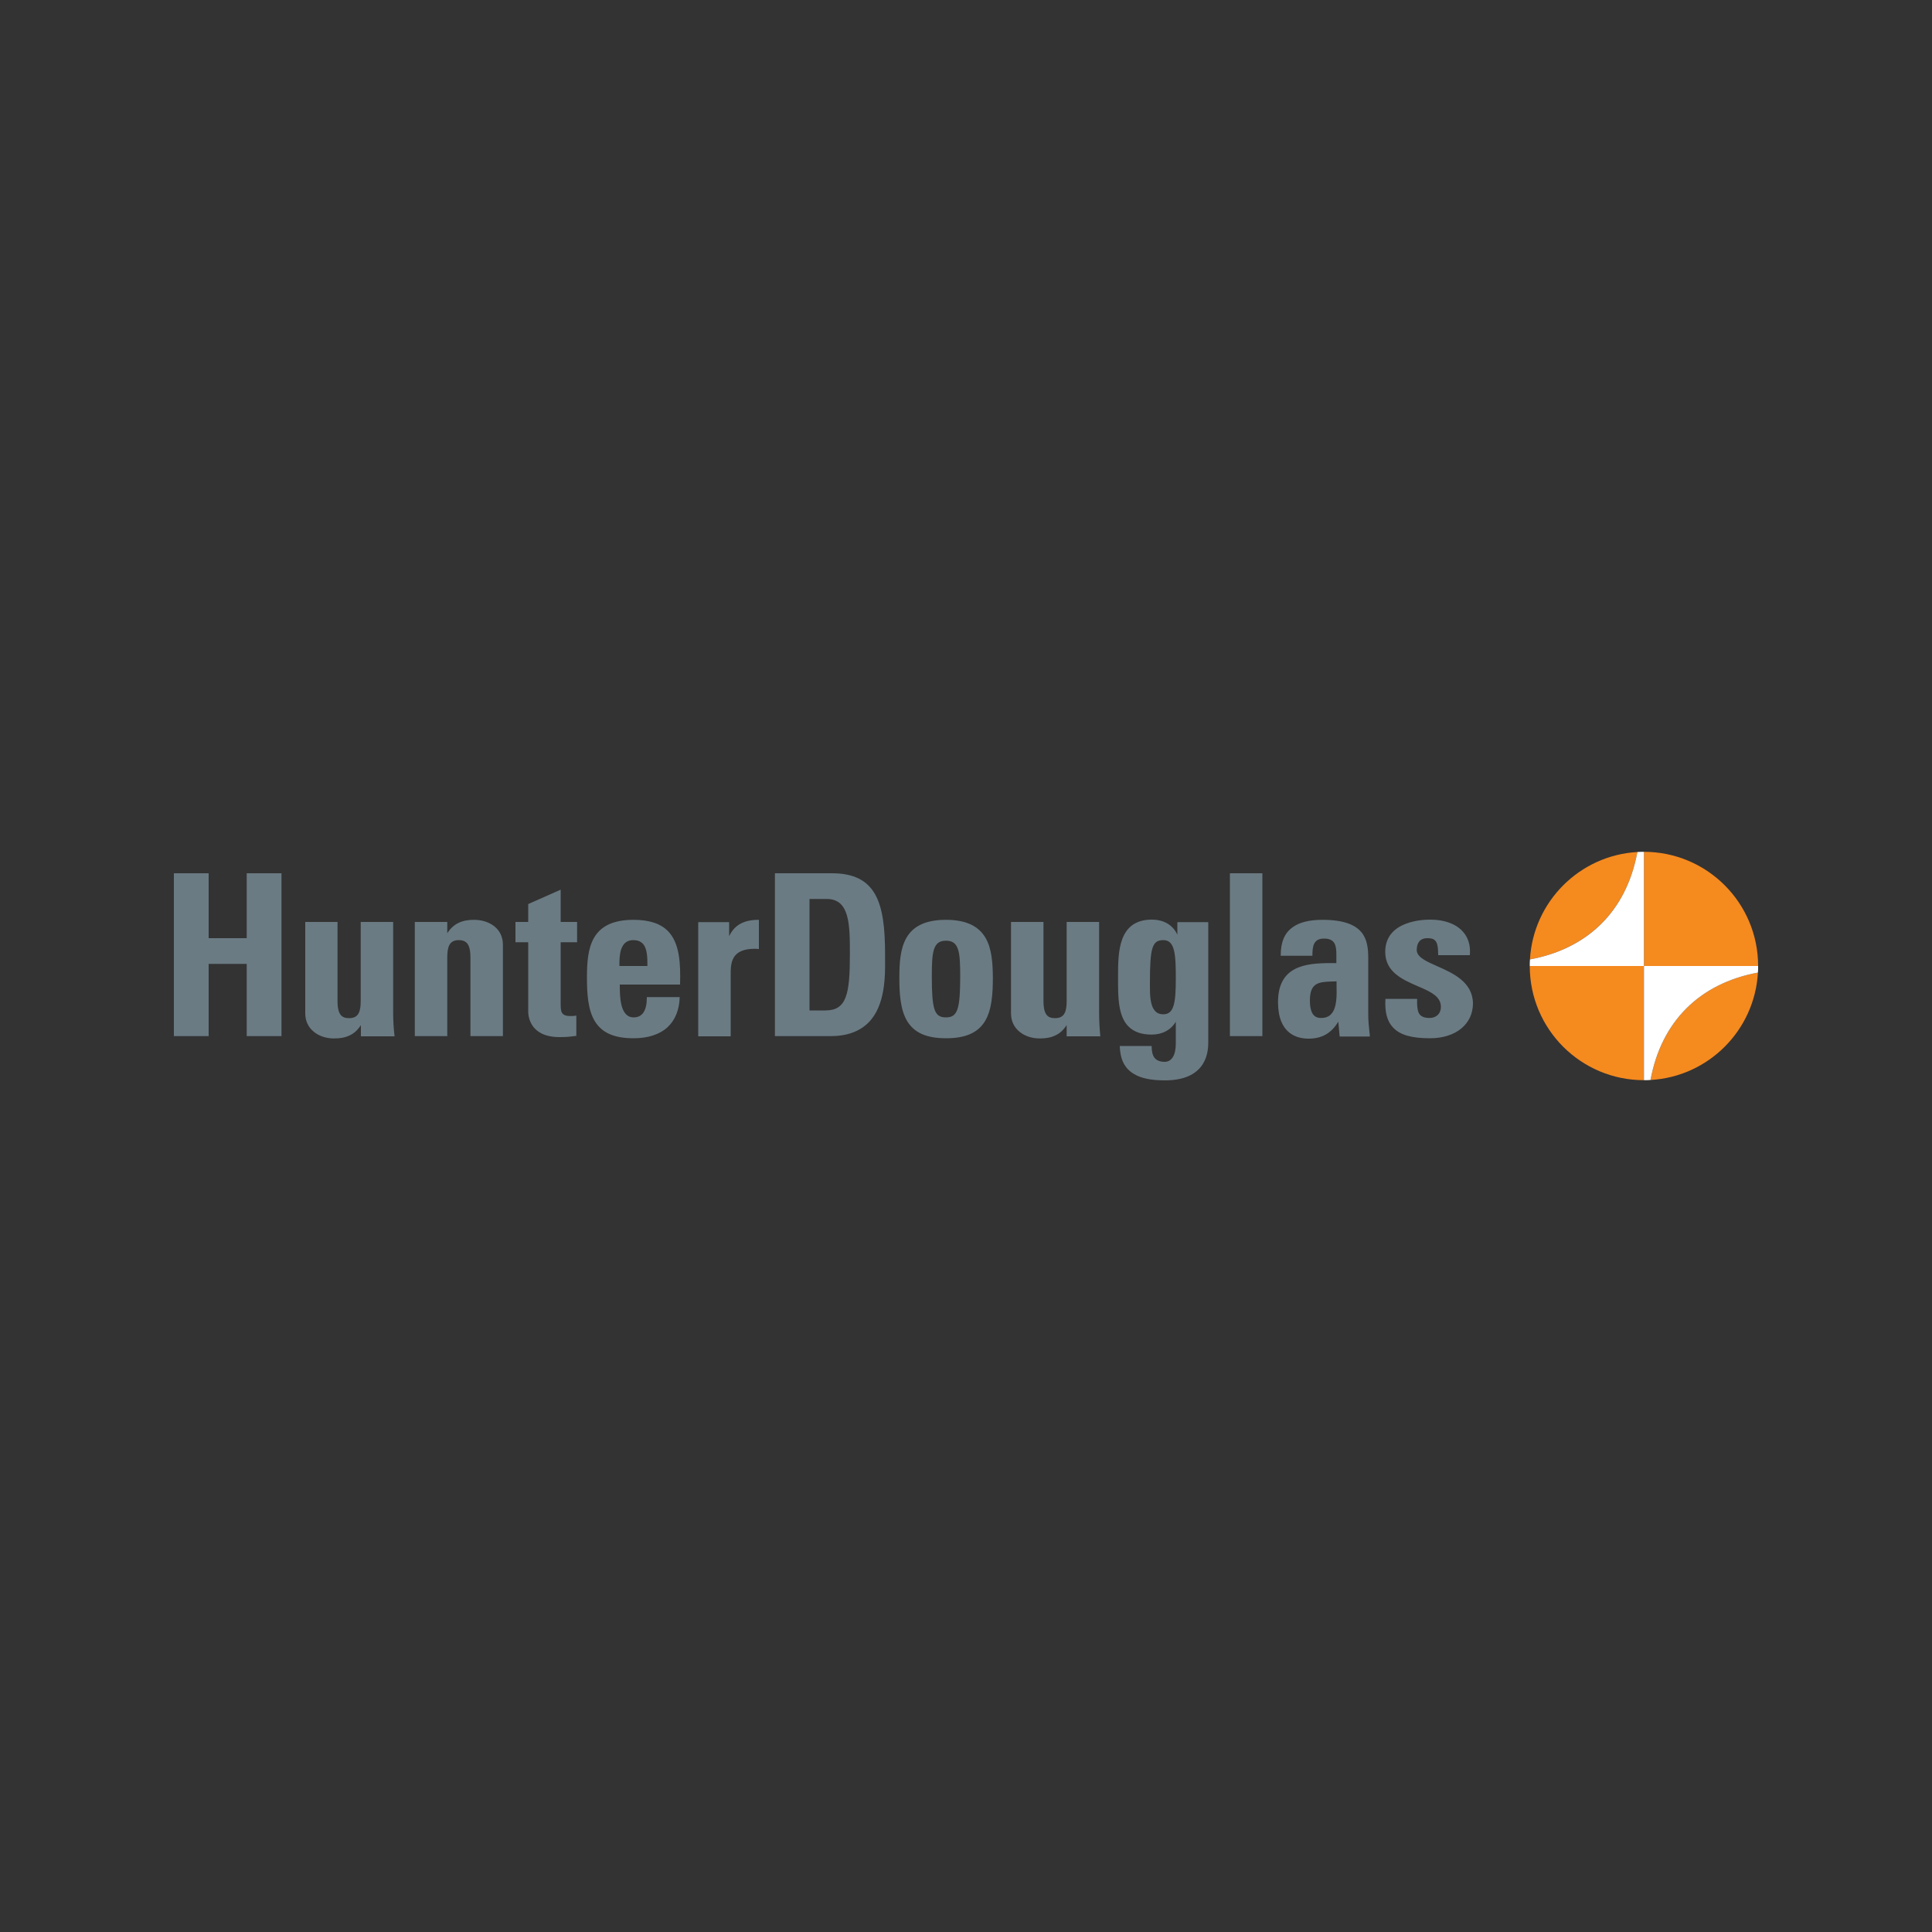 <?xml version="1.0" encoding="UTF-8"?> <svg xmlns="http://www.w3.org/2000/svg" xmlns:xlink="http://www.w3.org/1999/xlink" version="1.1" id="Camada_1" x="0px" y="0px" viewBox="0 0 1000 1000" style="enable-background:new 0 0 1000 1000;" xml:space="preserve"><rect x="0" y="0" width="1000" height="1000" fill="#333333" stroke="none"/> <style type="text/css"> .st0{fill:#F58A1F;} .st1{fill:#FFFFFF;} .st2{fill:#6B7B83;} </style> <g> <g> <g> <path class="st0" d="M910,500c0-32.7-26.5-59.1-59.1-59.1V500h-59.1v0c0,32.7,26.5,59.1,59.1,59.1V500H910z"></path> <path class="st0" d="M854.3,559c30-1.7,53.9-25.7,55.6-55.6C879.6,509,859.9,528.8,854.3,559z"></path> <path class="st0" d="M847.5,441c-29.9,1.7-53.9,25.7-55.6,55.6C822.1,491,841.9,471.2,847.5,441z"></path> </g> <g> <path class="st1" d="M850.9,440.9c-1.1,0-2.3,0-3.4,0.1c-5.6,30.3-25.4,50-55.6,55.6c-0.1,1.1-0.1,2.3-0.1,3.4h59.1V440.9z"></path> <path class="st1" d="M850.9,500v59.1c1.1,0,2.3,0,3.4-0.1c5.6-30.3,25.4-50,55.6-55.6c0.1-1.1,0.1-2.3,0.1-3.4H850.9z"></path> </g> </g> <path class="st2" d="M127.7,485.6H108V452H90v84.3h18v-37.4h19.7v37.4h18V452h-18V485.6z M203.5,524.5v-47.3h-16.8v40.9 c0,5.3-1,8.9-6,8.9c-3.6,0-6-1.5-6-8.9v-40.9H158v47.3c0,3.9,1.5,7.2,4.5,9.6c2.7,2.2,6.4,3.4,10.4,3.4c3.3,0,5.9-0.5,8.1-1.6 c2.2-1,4.1-2.7,5.8-5.3v5.8h17.4l0-0.2C203.7,531.8,203.5,528,203.5,524.5z M245.4,476.1c-3.2,0-5.9,0.5-8.1,1.6 c-2.3,1.1-4.2,2.9-5.8,5.3v-5.8h-16.8v59.1h16.8v-40.6c0-5.5,1-9.1,6-9.1c4.9,0,6,3.6,6,9.1v40.6h16.8V489c0-3.9-1.5-7.2-4.5-9.6 C253.1,477.3,249.4,476.1,245.4,476.1z M290.2,460.5l-16.7,7.4l-0.1,0.1v9.2h-6.6v10.5h6.6v35.9c0,2.2,0.8,13.2,16.2,13.2 c3.3,0,5.5-0.2,7.4-0.5c0.4,0,0.7-0.1,1.1-0.1l0.2,0v-10.6l-0.3,0.1c-0.8,0.2-1.8,0.2-2.8,0.2c-2.4,0-3.7-0.6-4.4-1.8 c-0.6-1.2-0.6-3-0.6-5v-31.4h8.5v-10.5h-8.5V460.5z M327.9,476.1c-22.3,0-24.1,14.8-24.1,29.9c0,8.3,0.5,16.7,4.1,22.6 c3.7,6,10,8.8,20.1,8.8c7.4,0,13.5-2,17.5-5.7c3.9-3.6,6.1-8.9,6.3-15.4l0-0.2h-17v0.2c0,6.8-2.3,10.3-6.8,10.3 c-7.2,0-7.2-11-7.2-17H352l0-0.2c0.3-10.6-0.2-21.2-6.2-27.4C341.9,478,336,476.1,327.9,476.1z M335.2,500h-14.6v0 c0-2.5,0-5.9,0.9-8.6c1.1-3.2,3.1-4.8,6.3-4.8c2.1,0,3.6,0.6,4.8,1.7c2.5,2.6,2.5,7.5,2.5,11.4V500z M377.4,484.6v-7.3h-16v59.1 h16.8v-32.2c0-2.5,0-5.9,1.6-8.6c1.8-3,5.3-4.5,10.7-4.5c0.7,0,1.4,0,2.1,0.1l0.2,0v-15.1h-0.2C385,476.1,380.1,478.8,377.4,484.6z M458.1,493.7c0-26.4-4.5-41.7-27.5-41.7h-29.5v84.3h28.8c8.4,0,15-2.4,19.6-7c8.8-8.8,8.7-24.2,8.6-33.3 C458.1,495.2,458.1,494.4,458.1,493.7z M427.3,523h-8.3v-57.7h8.9c12,0,12,13.4,12,28.8C439.9,514.5,438.2,523,427.3,523z M489.6,476.1c-22.3,0-24.1,14.8-24.1,29.9c0,8.3,0.5,16.7,4.1,22.6c3.7,6,10,8.8,20.1,8.8c10,0,16.4-2.8,20.1-8.8 c3.6-5.9,4.1-14.4,4.1-22.6C513.8,490.9,511.9,476.1,489.6,476.1z M489.6,526.6c-6,0-7.3-4-7.3-21.5c0-12.6,0.7-18.2,7.3-18.2 c6.7,0,7.4,5.5,7.4,18.2C497,522.6,495.6,526.6,489.6,526.6z M568.9,524.5v-47.3h-16.8v40.9c0,5.3-1,8.9-6,8.9c-3.6,0-6-1.5-6-8.9 v-40.9h-16.8v47.3c0,3.9,1.5,7.2,4.5,9.6c2.7,2.2,6.4,3.4,10.4,3.4c3.3,0,5.9-0.5,8.1-1.6c2.2-1,4.1-2.7,5.8-5.3v5.8h17.4l0-0.2 C569.1,531.8,568.9,528,568.9,524.5z M609.4,483.8c-2.3-5-7-7.8-13.2-7.8c-17.5,0-17.5,17-17.5,29.5l0,1.7c0,8.7,0,18.7,5.4,24.1 c2.8,2.8,6.7,4.2,12,4.2c5.5,0,10-2.4,12.5-6.7V540c0,6.2-2.1,9.6-5.8,9.6c-2.5,0-4.3-0.8-5.3-2.2c-0.9-1.2-1.4-3.1-1.4-5.8v-0.2 h-16.5l0,0.2c0.2,6.7,2.5,11.4,7.2,14.2c3.7,2.3,9,3.4,16.1,3.4c9.6,0,16.2-2.9,19.7-8.5c2.8-4.5,2.8-9.5,2.8-11.7v-61.7h-16V483.8 z M602.1,525c-1.7,0-3.1-0.5-4.1-1.6c-2.9-2.9-2.8-9.2-2.8-13.4c0-0.5,0-1,0-1.4c0-18.3,1.2-22,7-22c6,0,6.4,7.6,6.4,20 C608.6,519.3,607.6,525,602.1,525z M708.8,534.1c-0.3-2.9-0.6-6-0.6-8.9v-29.3c0-9.6-1.8-19.8-23.7-19.8c-6.9,0-12,1.3-15.5,3.9 c-4.1,2.9-6.1,7.6-6.1,14.5v0.2h16.4v-0.2c0-4.6,0.5-8.7,6-8.7c5.9,0,6.4,3.8,6.4,8.4v4.3c-1,0-2,0-3,0c-13.2,0-27.2,1.6-27.2,20.2 c0,16.5,9.9,18.9,15.8,18.9c6.9,0,11.8-2.8,15.4-8.8l0.7,7.7h15.6l0-0.2C709,535.4,708.9,534.8,708.8,534.1z M688.9,525 c-1.2,1.3-3,1.9-5.1,1.9c-2.5,0-5.8-0.9-5.8-9.1c0-9.4,4.8-9.6,12.1-9.8c0.5,0,1.1,0,1.7-0.1c0,0.7,0,1.4,0,2.1 C691.9,515,692.1,521.8,688.9,525z M743.9,500.1c-5.7-2.5-10.6-4.7-10.6-8.4c0-3.9,1.9-6.1,5.4-6.1c1.5,0,3,0.1,4.1,1.2 c1.1,1,1.6,3.3,1.6,7.4v0.2h16.4l0-0.2c0.4-5-0.9-9.1-3.8-12.2c-3.6-3.9-9.5-6-16.7-6c-6.1,0-11.6,1.3-15.6,3.5 c-5.1,2.9-7.7,7.3-7.7,13.2c0,10.4,8.9,14.3,16.7,17.7c6.5,2.8,12.1,5.2,12.1,10.7c0,4-2.9,5.8-5.8,5.8c-3,0-4.8-0.8-5.7-2.7 c-0.7-1.6-0.9-3.8-0.8-7l0-0.2h-16.4l0,0.2c-0.4,6.7,0.9,11.5,4,14.7c3.6,3.8,9.5,5.5,19.1,5.5c13.3,0,22.2-7.3,22.2-18.1 C762.2,508.2,752,503.7,743.9,500.1z M636.6,536.3h16.8V452h-16.8V536.3z"></path> </g> </svg> 